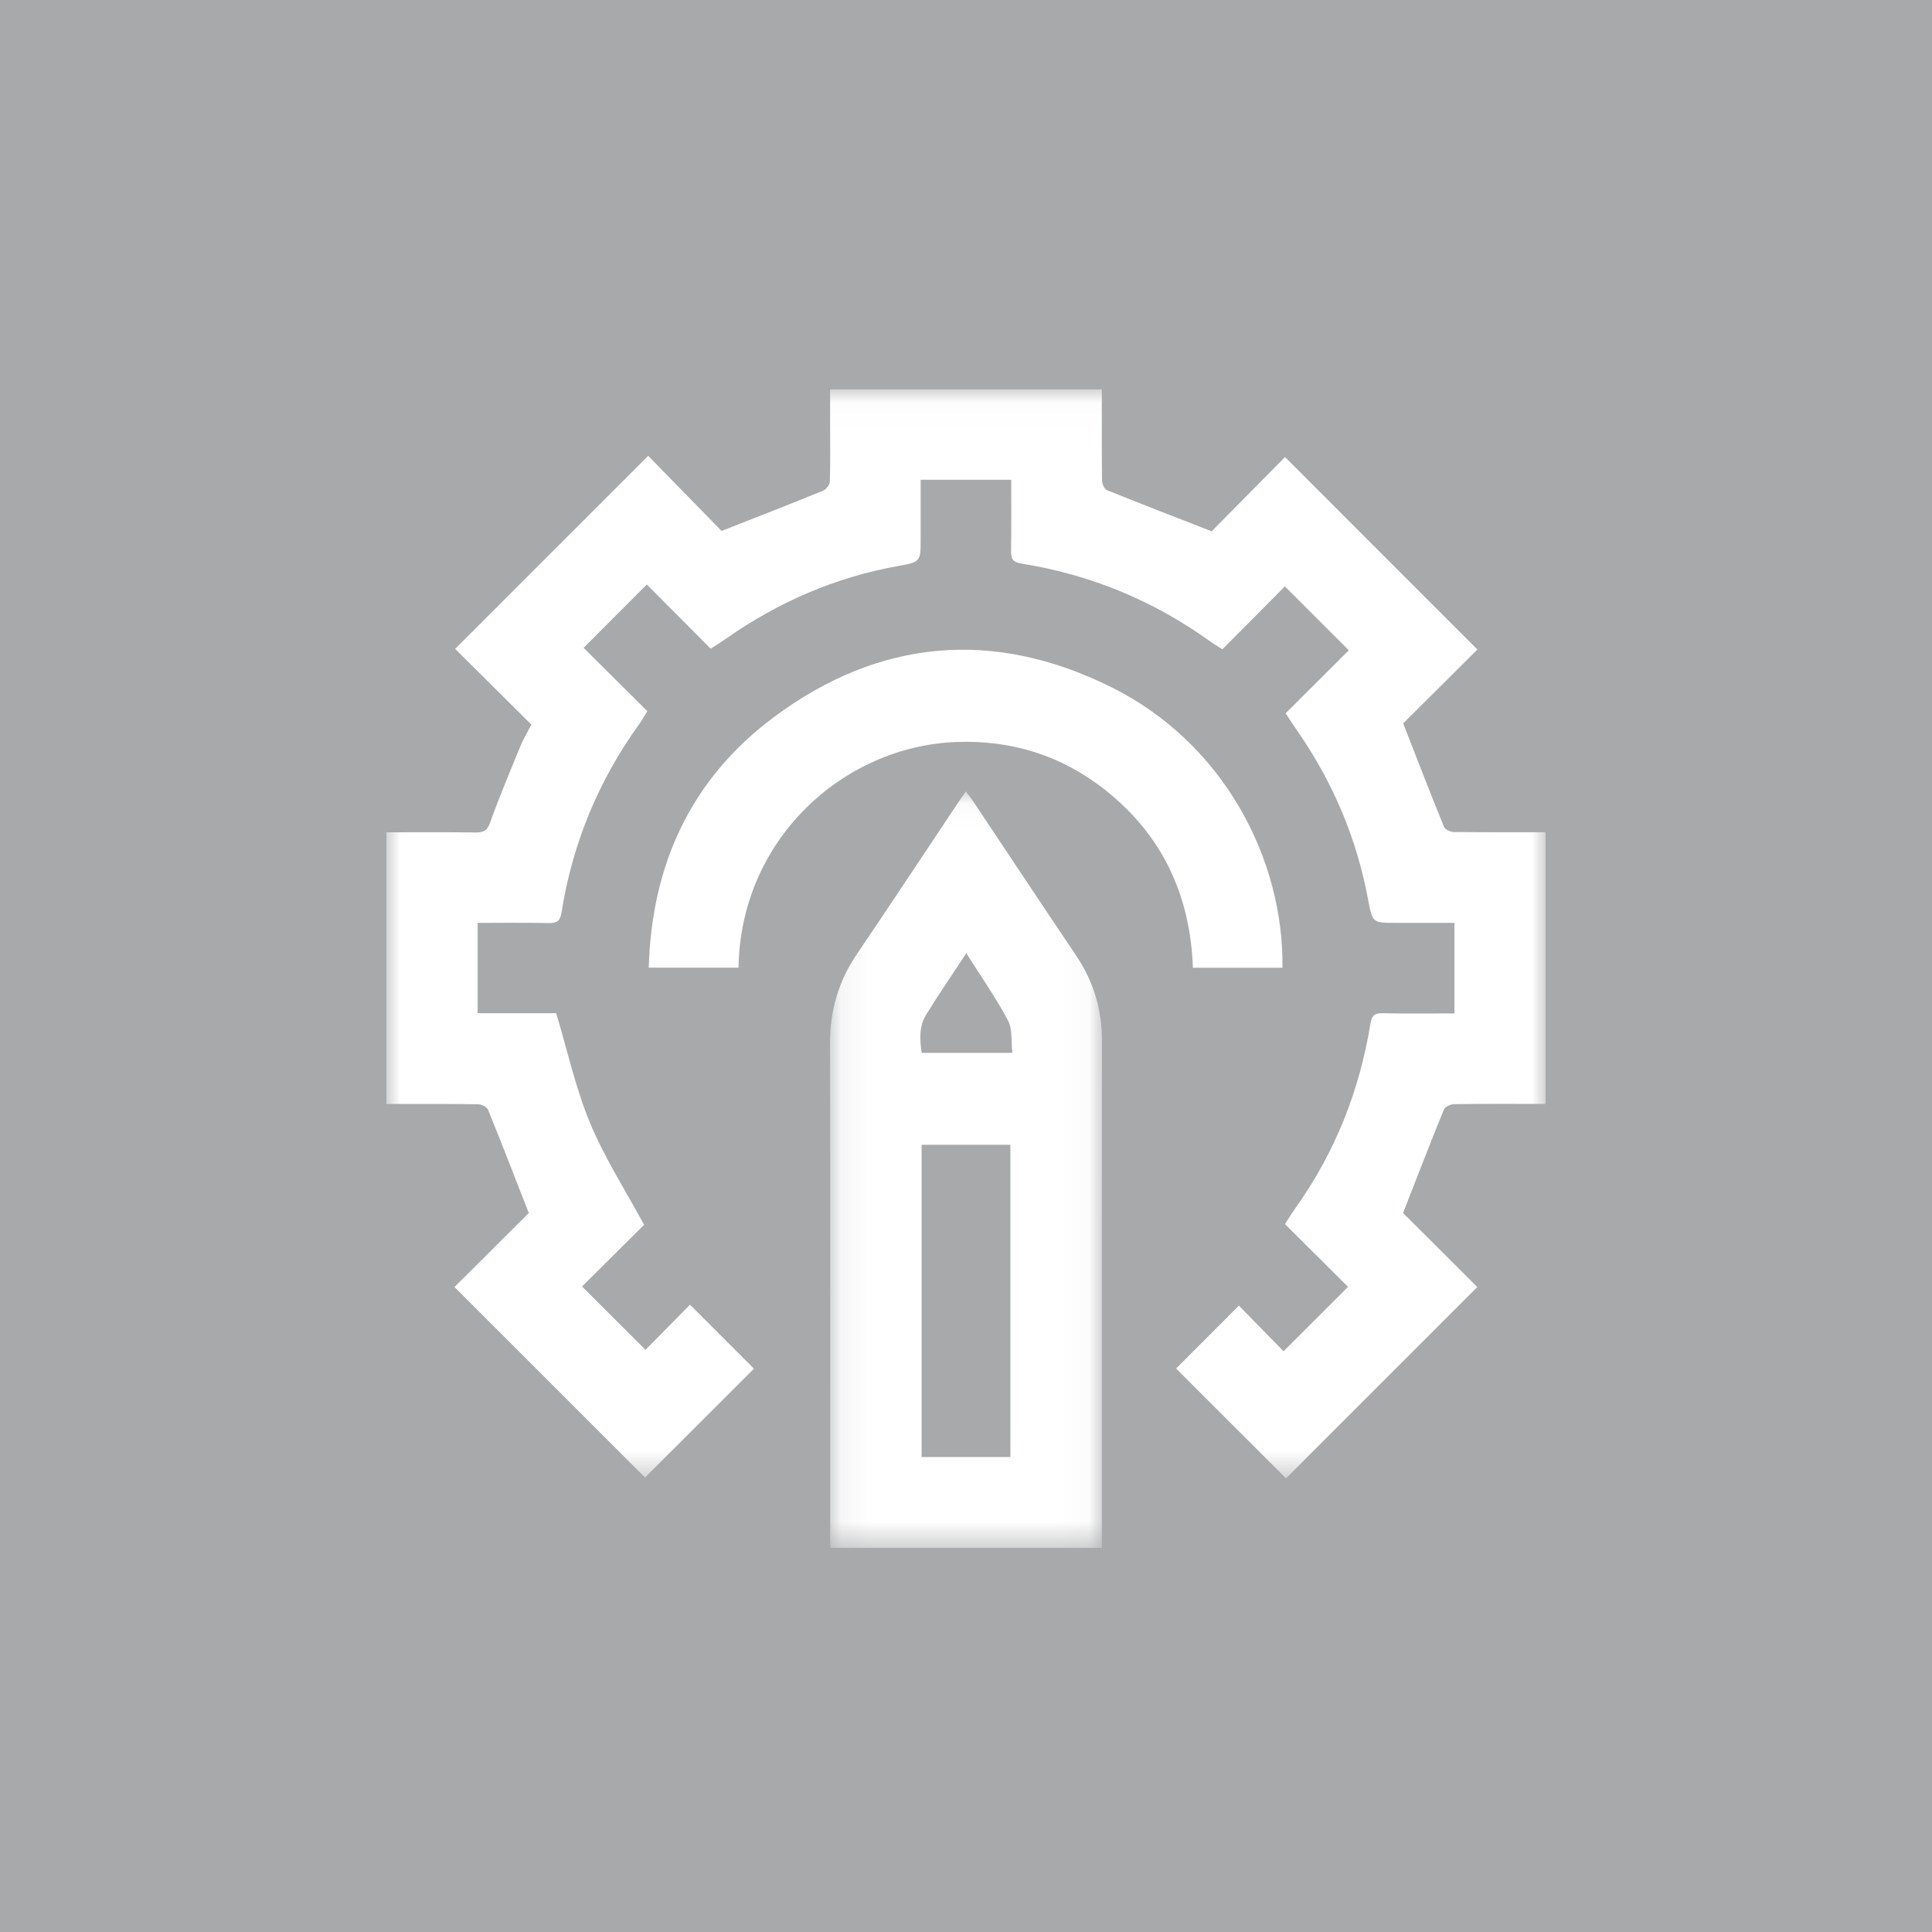 <svg height="70" viewBox="0 0 70 70" width="70" xmlns="http://www.w3.org/2000/svg" xmlns:xlink="http://www.w3.org/1999/xlink"><mask id="a" fill="#fff"><path d="m0 .03h42v39.458h-42z" fill="#fff" fill-rule="evenodd"/></mask><mask id="b" fill="#fff"><path d="m.103.047h9.854v27.406h-9.854z" fill="#fff" fill-rule="evenodd"/></mask><g fill="none" fill-rule="evenodd"><path d="m0 0h70v70h-70z" fill="#a7a9ab"/><g fill="#fff" transform="translate(14 14)"><path d="m38.679 16.069c-.126-.002-.322-.097-.364-.199-.498-1.222-.972-2.453-1.475-3.741.855-.851 1.783-1.774 2.689-2.676-2.336-2.336-4.642-4.643-6.97-6.972-.893.903-1.814 1.834-2.66 2.689-1.317-.514-2.561-.993-3.796-1.493-.092-.037-.172-.224-.174-.343-.014-.943-.008-1.886-.008-2.829v-.477h-9.844v1.457c0 .629.013 1.258-.011 1.885-.004.115-.133.283-.245.329-1.197.488-2.402.957-3.677 1.459-.842-.862-1.764-1.806-2.659-2.723-2.372 2.372-4.679 4.679-6.995 6.995.9.894 1.82 1.808 2.762 2.743-.141.274-.287.517-.394.776-.378.92-.765 1.837-1.1 2.773-.106.295-.237.364-.52.36-1.079-.014-2.159-.006-3.239-.006v9.844c1.107 0 2.214-.007 3.321.009.126.002.322.098.363.2.498 1.222.972 2.454 1.476 3.741-.856.853-1.783 1.777-2.691 2.682 2.335 2.335 4.643 4.642 6.902 6.901 1.33-1.329 2.678-2.677 3.947-3.944-.726-.726-1.484-1.484-2.317-2.317-.516.524-1.078 1.093-1.613 1.635-.74-.739-1.493-1.491-2.298-2.296.761-.757 1.541-1.532 2.247-2.233-.679-1.258-1.432-2.427-1.958-3.691-.524-1.261-.818-2.617-1.227-3.978h-2.846v-3.271c.87 0 1.716-.011 2.561.006.292.006.427-.055.478-.38.396-2.497 1.335-4.775 2.815-6.828.093-.128.169-.268.295-.469-.781-.776-1.553-1.543-2.31-2.295.75-.751 1.502-1.504 2.291-2.295.766.77 1.542 1.55 2.316 2.328.208-.136.382-.244.55-.361 1.893-1.33 3.965-2.23 6.249-2.638.811-.145.807-.168.807-.979v-1.641-.504h3.281c0 .867.009 1.712-.005 2.556-.004.281.034.428.373.481 2.51.4 4.8 1.347 6.863 2.836.118.085.245.158.42.27.778-.783 1.546-1.556 2.265-2.279.765.764 1.523 1.522 2.317 2.315-.743.74-1.515 1.51-2.29 2.282.138.209.261.406.394.596 1.31 1.874 2.184 3.929 2.599 6.181.151.821.17.817 1.008.817h2.115v3.281c-.877 0-1.735.012-2.592-.007-.285-.006-.4.064-.449.365-.393 2.423-1.271 4.653-2.696 6.66-.132.187-.252.382-.404.614.783.78 1.557 1.549 2.286 2.275-.771.771-1.53 1.529-2.336 2.334-.528-.539-1.089-1.112-1.618-1.653-.779.78-1.536 1.538-2.276 2.278 1.315 1.314 2.658 2.656 3.982 3.979 2.292-2.292 4.599-4.6 6.931-6.931-.907-.905-1.834-1.829-2.69-2.683.504-1.289.979-2.521 1.477-3.743.042-.102.238-.198.363-.2 1.107-.016 2.215-.009 3.322-.009v-9.844c-1.107 0-2.214.006-3.321-.009" mask="url(#a)" transform="translate(0 .08)"/><path d="m3.425 9.52c-.07-.477-.099-.957.159-1.378.446-.729.933-1.434 1.458-2.232.535.848 1.074 1.614 1.51 2.435.17.319.109.76.158 1.176zm-.002 14.644h3.216v-11.314h-3.216zm5.604-18.16c-1.258-1.869-2.502-3.748-3.753-5.622-.072-.108-.155-.208-.25-.334-.102.148-.181.258-.256.37-1.228 1.84-2.445 3.687-3.687 5.518-.667.983-.979 2.046-.977 3.235.013 6.095.006 12.189.006 18.284h9.844c0-6.122-.004-12.244.004-18.365.002-1.13-.301-2.148-.93-3.084z" mask="url(#b)" transform="translate(15.969 14.627)"/><path d="m32.466 21.063c.051-3.929-2.119-8.137-6.201-10.166-4.264-2.119-8.416-1.754-12.23 1.089-2.994 2.232-4.425 5.334-4.529 9.074h3.252c.068-4.637 3.784-8.017 7.881-8.176 2-.077 3.812.484 5.386 1.723 2.079 1.636 3.103 3.819 3.196 6.456z"/></g></g></svg>